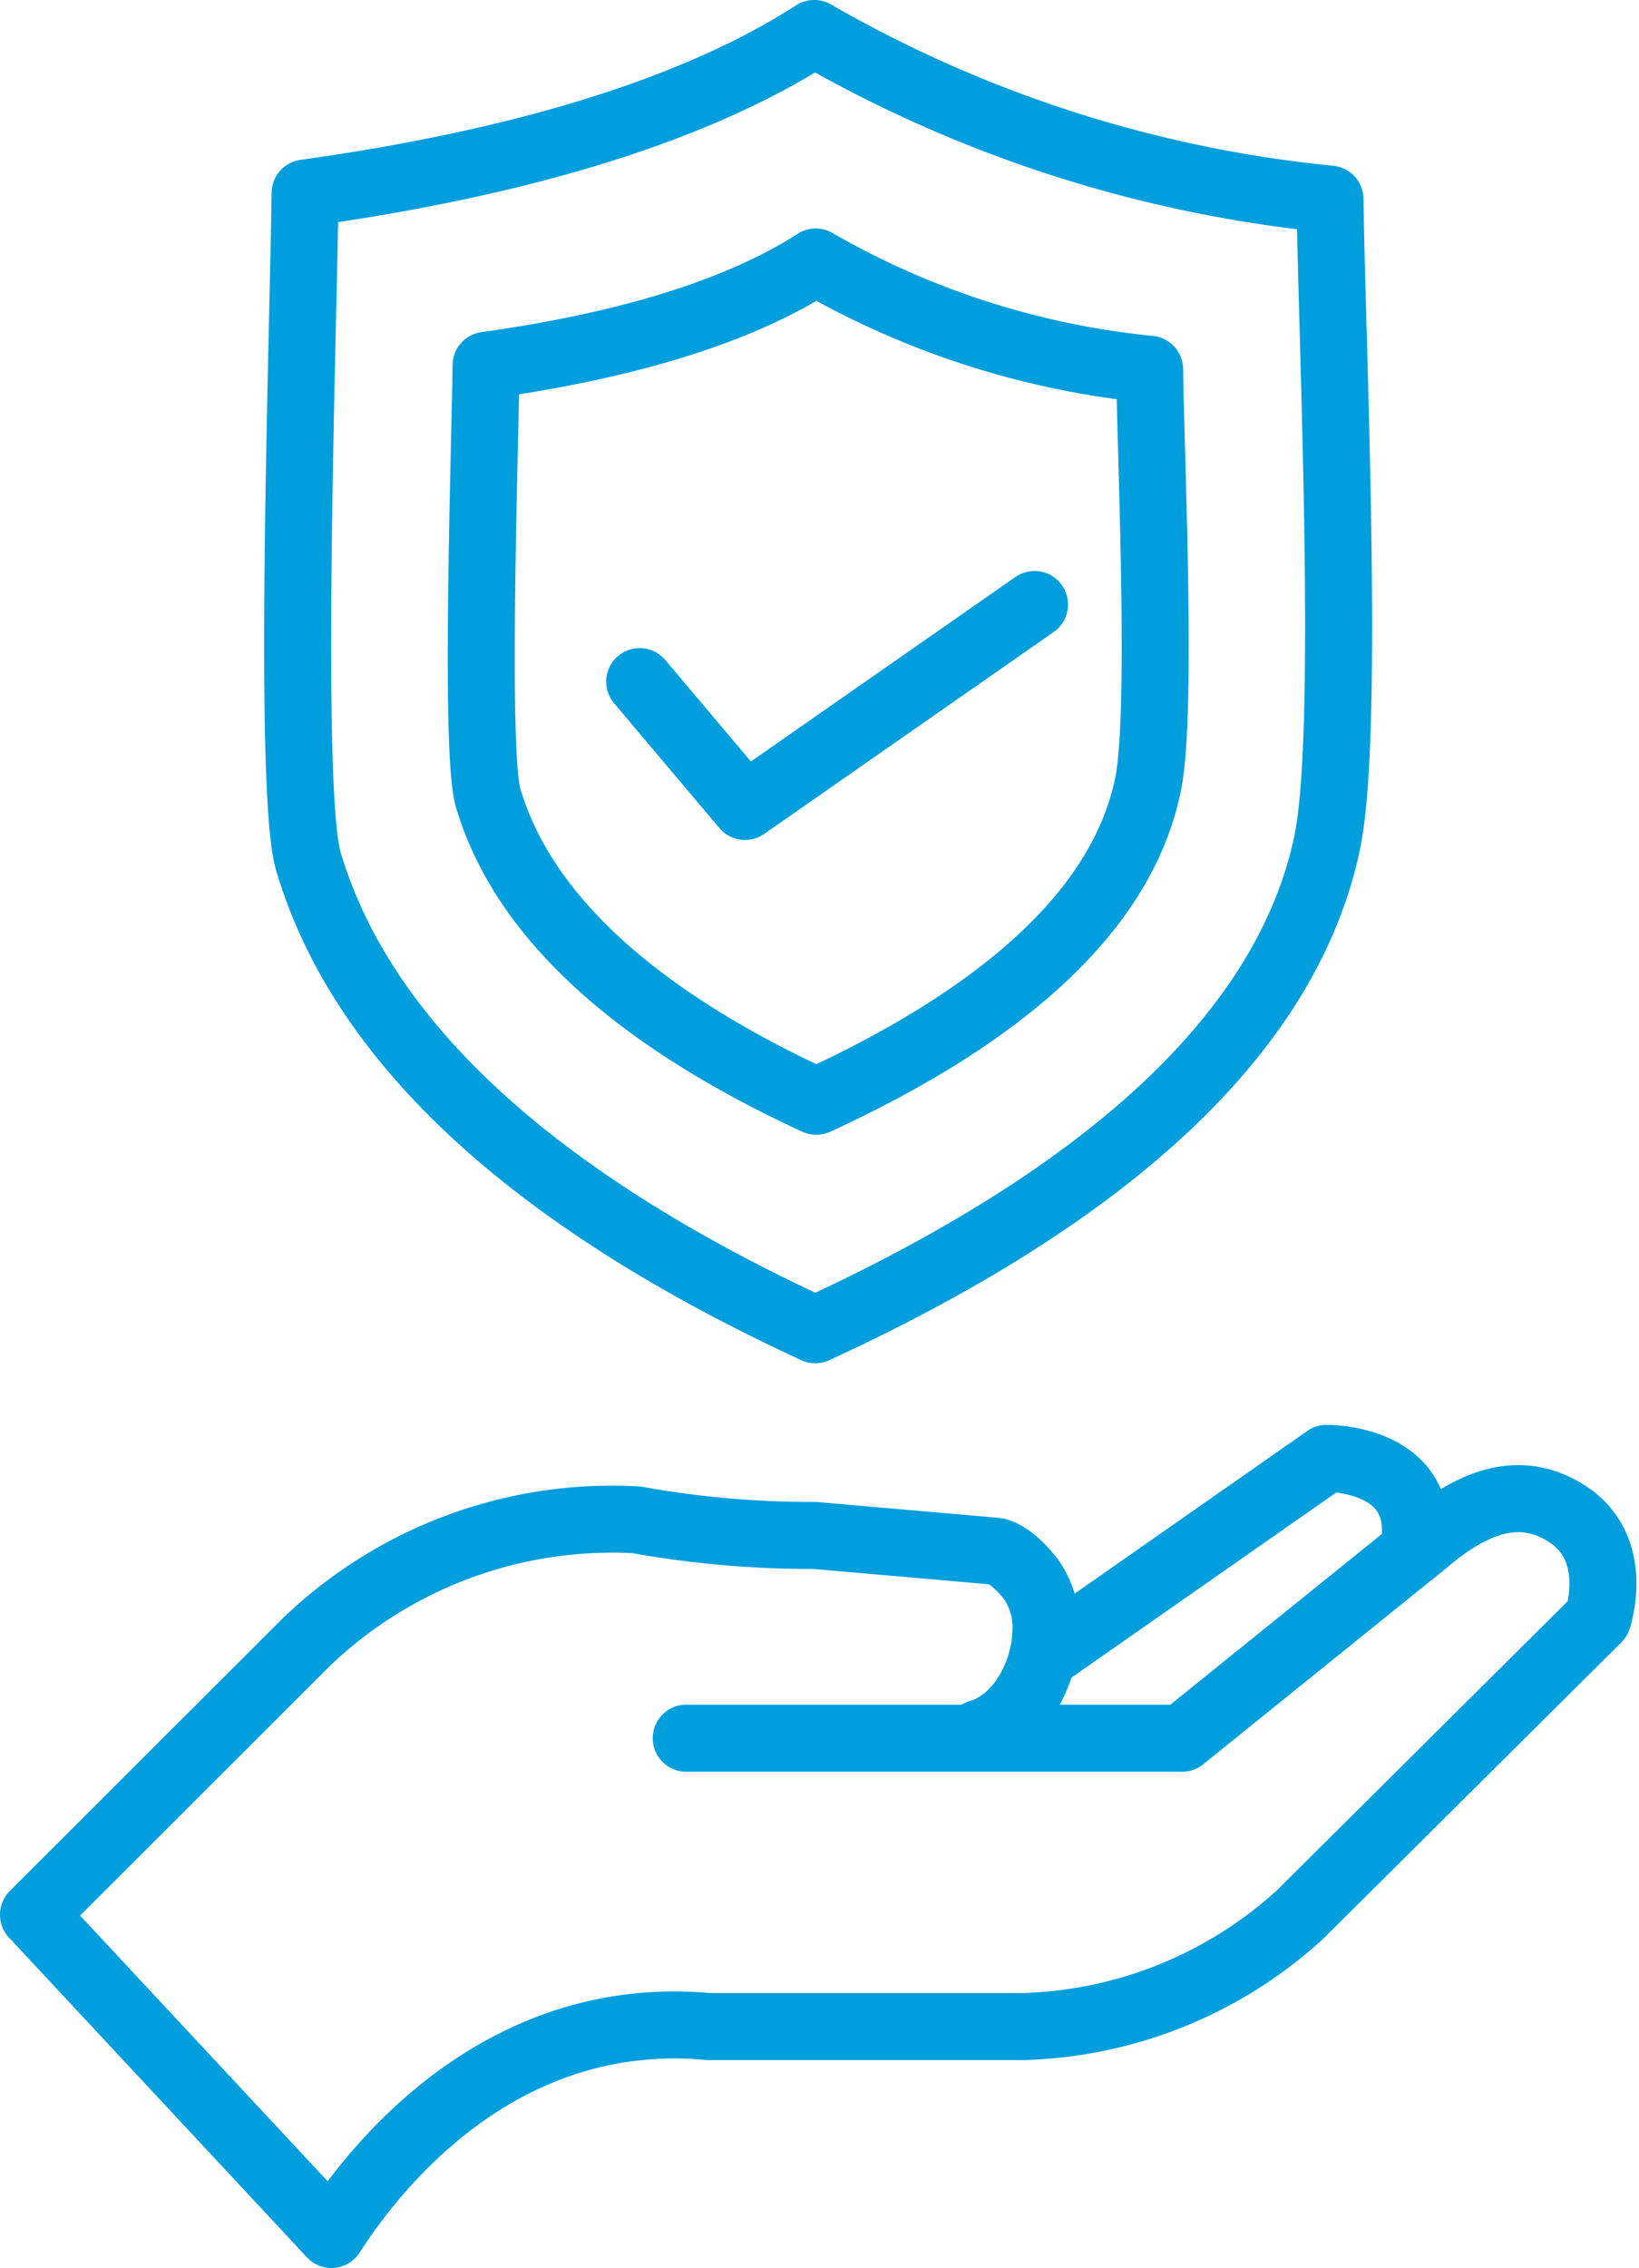 <?xml version="1.0" encoding="UTF-8"?>
<svg xmlns="http://www.w3.org/2000/svg" width="73.395" height="101.492" viewBox="0 0 73.395 101.492">
  <g id="Insurance_Coverage" data-name="Insurance Coverage" transform="translate(-432.311 -441.183)">
    <g id="Group_3514" data-name="Group 3514" transform="translate(433.811 506.444)">
      <g id="Group_3513" data-name="Group 3513">
        <path id="Path_4420" data-name="Path 4420" d="M463.041,534.505h22.208l9.765-7.875,1.12-.9c1.755-1.492,4.038-2.808,6.407-1.229s1.317,4.652,1.317,4.652l-13.343,13.255a19.167,19.167,0,0,1-12.377,5H464.006a15.946,15.946,0,0,0-4.125.146c-7.3,1.23-11.531,7.3-12.728,9.158l-13.342-14.308L446,530.233a19.779,19.779,0,0,1,14.816-5.5,44.267,44.267,0,0,0,8,.7l8.031.7c.59.052,1.349.871,1.661,1.3a3.755,3.755,0,0,1,.639,2.324c-.056,1.941-1.247,4.039-2.988,4.524" transform="translate(-433.811 -521.983)" fill="none" stroke="#009edd" stroke-linecap="round" stroke-linejoin="round" stroke-width="3"></path>
        <path id="Path_4421" data-name="Path 4421" d="M506.307,525.734c.838-4.248-3.881-4.178-3.881-4.178l-12.712,8.88" transform="translate(-444.522 -521.556)" fill="none" stroke="#009edd" stroke-linecap="round" stroke-linejoin="round" stroke-width="3"></path>
      </g>
    </g>
    <g id="Group_3515" data-name="Group 3515" transform="translate(445.644 442.683)">
      <path id="Path_4422" data-name="Path 4422" d="M494.58,478.727c-1.669,8.333-9.392,15.719-22.956,21.96-12.677-5.85-20.313-12.9-22.7-20.961-.747-2.525-.443-16.138-.262-24.267.05-2.167.093-4.111.116-5.636,9.933-1.388,17.591-3.786,22.8-7.141a57.617,57.617,0,0,0,23.094,7.413c.023,1.565.078,3.558.14,5.768.208,7.588.525,19.056-.237,22.862Z" transform="translate(-448.448 -442.683)" fill="none" stroke="#009edd" stroke-linecap="round" stroke-linejoin="round" stroke-width="3" fill-rule="evenodd"></path>
      <path id="Path_4423" data-name="Path 4423" d="M488.48,478.667c-1.081,5.4-6.08,10.177-14.862,14.218-8.207-3.787-13.151-8.352-14.694-13.571-.483-1.635-.287-10.449-.17-15.711.032-1.4.061-2.661.075-3.648,6.431-.9,11.389-2.451,14.762-4.624a37.274,37.274,0,0,0,14.952,4.8c.015,1.014.051,2.3.091,3.735.135,4.913.34,12.337-.154,14.8Z" transform="translate(-450.396 -445.106)" fill="none" stroke="#009edd" stroke-linecap="round" stroke-linejoin="round" stroke-width="3" fill-rule="evenodd"></path>
      <path id="Path_4424" data-name="Path 4424" d="M467.391,477.741l4.715,5.586,12.966-9.037" transform="translate(-452.078 -448.739)" fill="none" stroke="#009edd" stroke-linecap="round" stroke-linejoin="round" stroke-width="3" fill-rule="evenodd"></path>
    </g>
  </g>
</svg>
